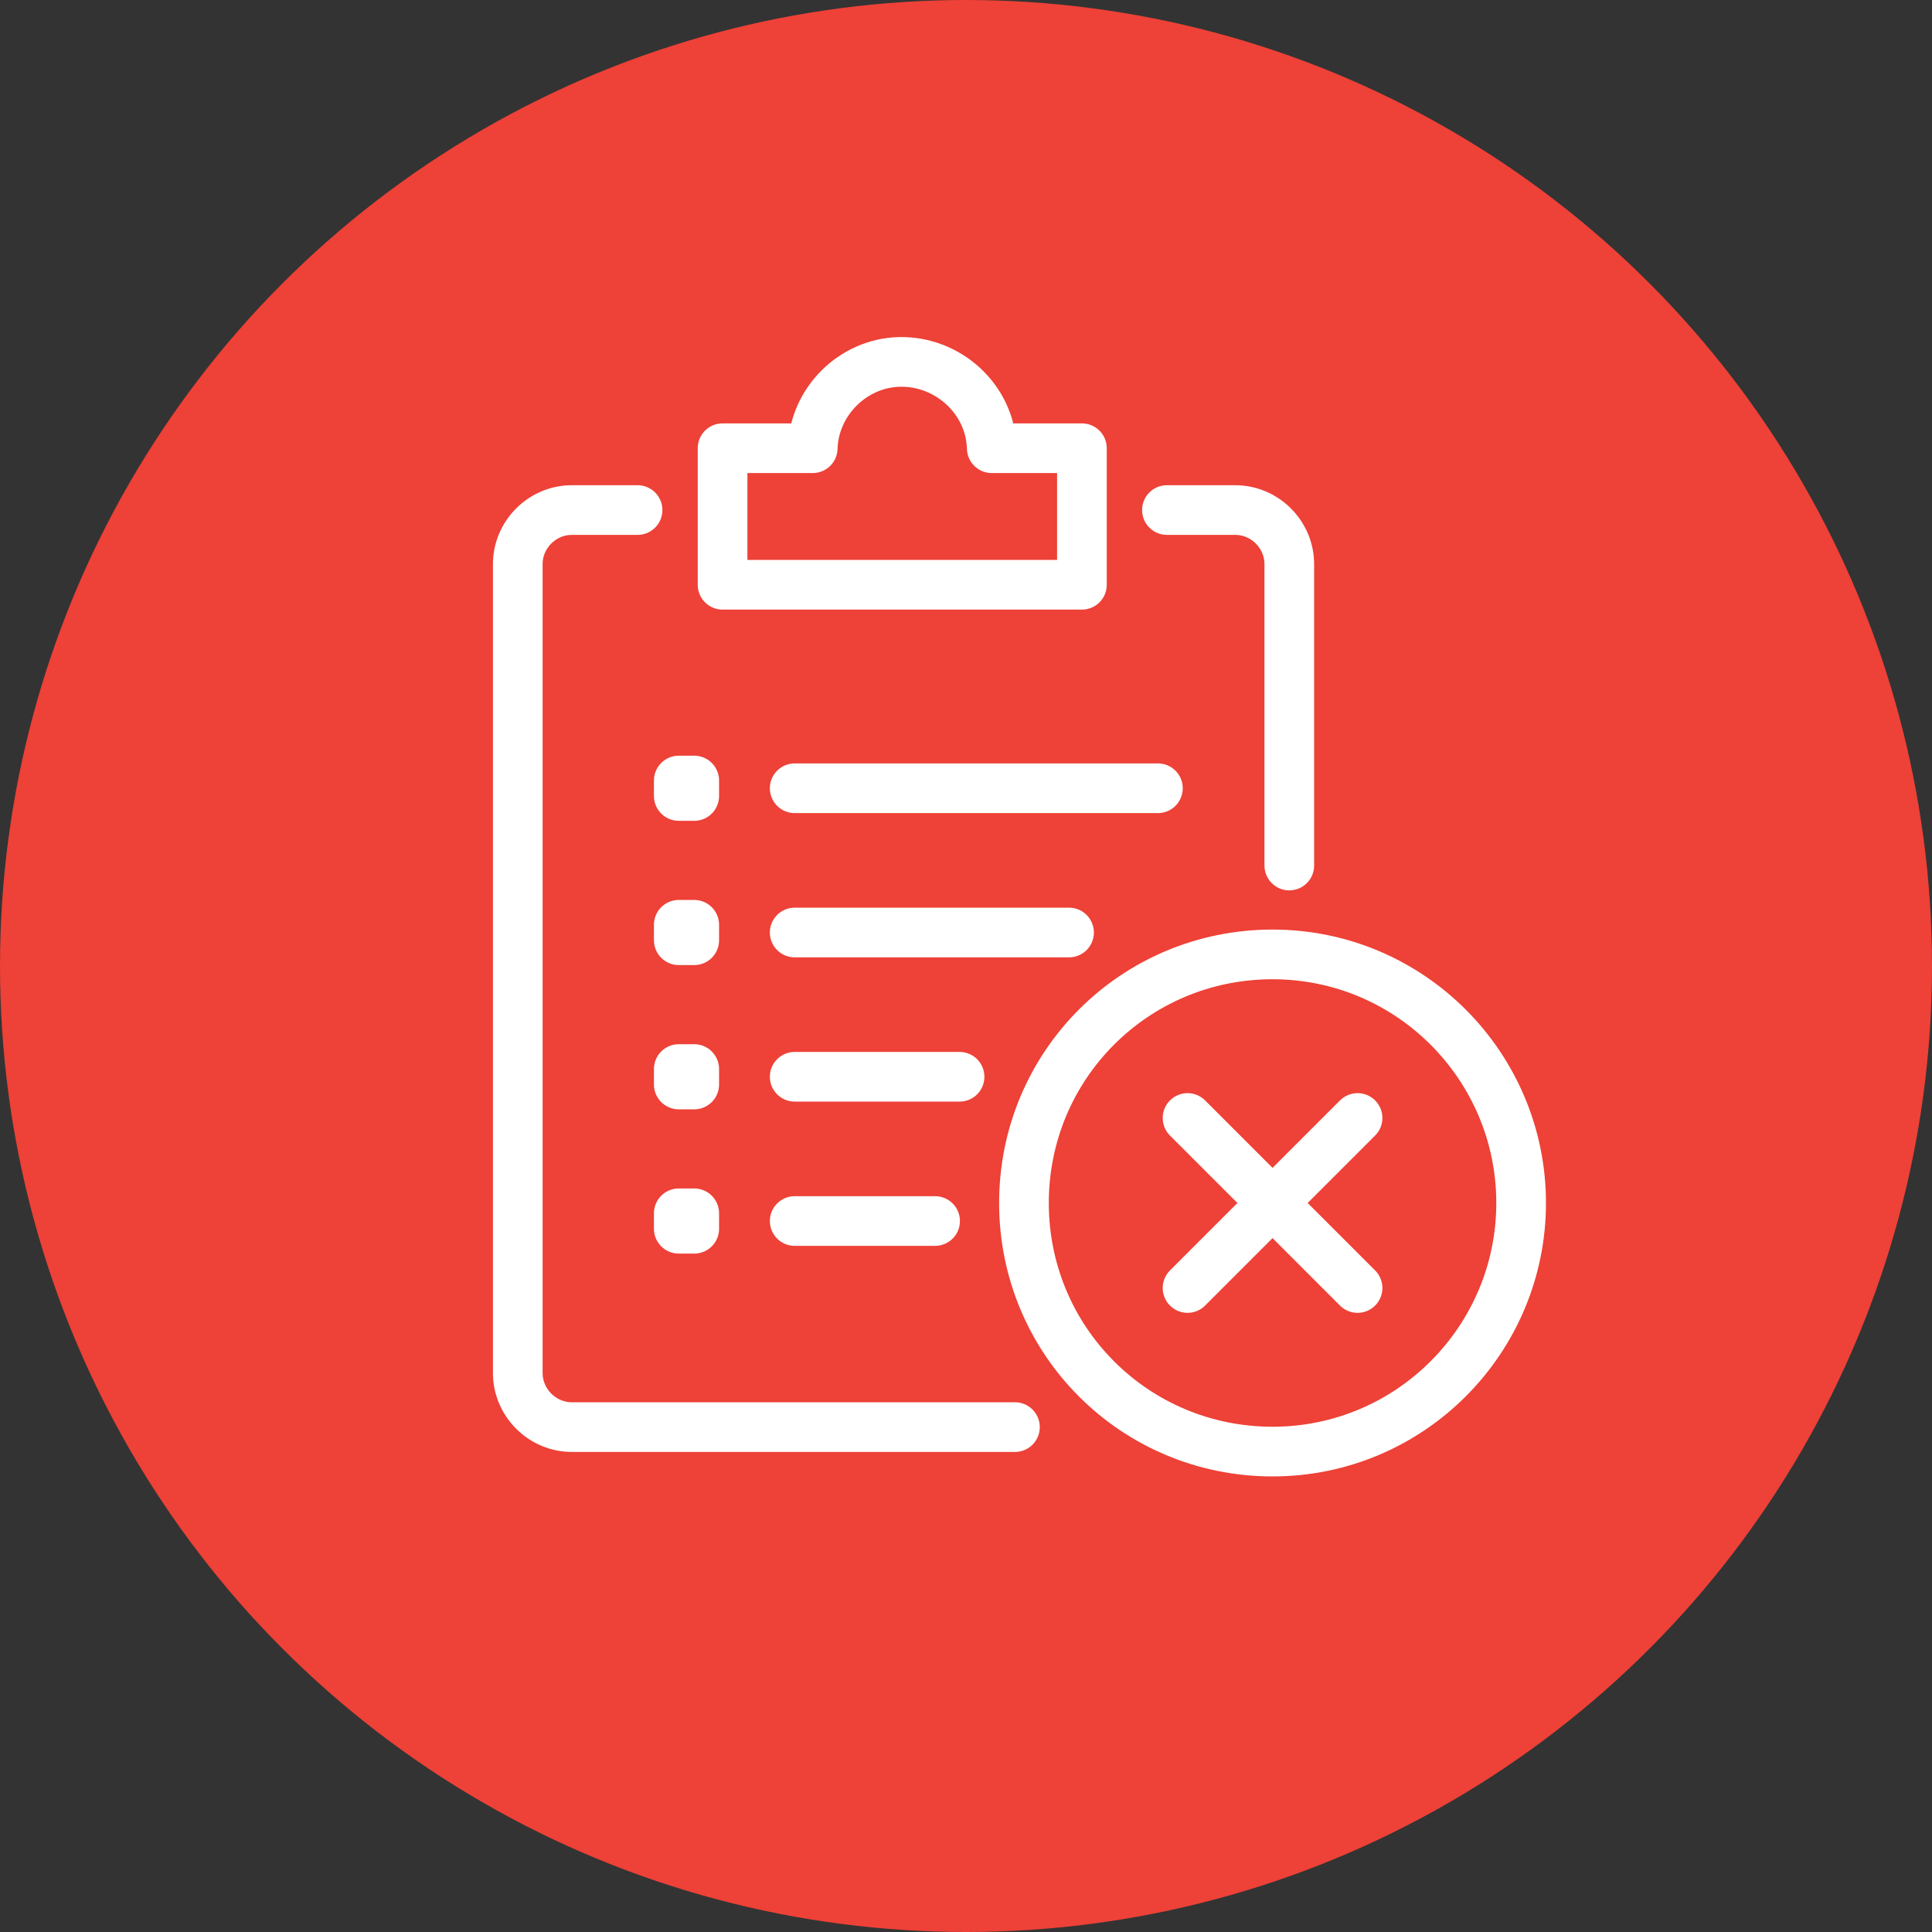 <?xml version="1.0" encoding="UTF-8"?> <!-- Generator: Adobe Illustrator 23.0.3, SVG Export Plug-In . SVG Version: 6.00 Build 0) --> <svg xmlns="http://www.w3.org/2000/svg" xmlns:xlink="http://www.w3.org/1999/xlink" id="Layer_1" x="0px" y="0px" viewBox="0 0 150 150" style="enable-background:new 0 0 150 150;" xml:space="preserve"><rect x="0" y="0" width="150" height="150" fill="#333333" stroke="none"/> <style type="text/css"> .st0{fill:#EE4137;} .st1{fill:none;stroke:#FFFFFF;stroke-width:3.857;stroke-linecap:round;stroke-linejoin:round;} .st2{fill:none;stroke:#FFFFFF;stroke-width:3.857;stroke-miterlimit:10;} </style> <title>Asset 16</title> <g> <g id="Layer_1-2"> <circle class="st0" cx="75" cy="75" r="75"></circle> <path class="st1" d="M78.8,110.8H44.4c-2.3,0-4.2-1.9-4.2-4.2V43.8c0-2.3,1.9-4.2,4.2-4.2h5.1"></path> <path class="st1" d="M90.6,39.6h5.3c2.3,0,4.2,1.9,4.2,4.2v23.4"></path> <path class="st2" d="M118.1,93.4c0,10.6-8.6,19.3-19.3,19.3s-19.3-8.6-19.3-19.3s8.6-19.3,19.3-19.3S118.1,82.8,118.1,93.4z"></path> <path class="st1" d="M84,34.8h-7c-0.1-3.8-3.4-6.8-7.2-6.7c-3.6,0.1-6.6,3.1-6.7,6.7h-7v10.6H84V34.8z"></path> <rect x="52.7" y="60.6" class="st1" width="1.2" height="1.2"></rect> <line class="st1" x1="61.7" y1="61.2" x2="89.9" y2="61.2"></line> <rect x="52.7" y="71.8" class="st1" width="1.2" height="1.2"></rect> <line class="st1" x1="61.7" y1="72.4" x2="83" y2="72.4"></line> <rect x="52.7" y="83" class="st1" width="1.2" height="1.2"></rect> <line class="st1" x1="61.7" y1="83.6" x2="74.5" y2="83.6"></line> <rect x="52.7" y="94.2" class="st1" width="1.2" height="1.2"></rect> <line class="st1" x1="61.7" y1="94.8" x2="72.6" y2="94.8"></line> <line class="st1" x1="105.4" y1="86.8" x2="92.2" y2="100"></line> <line class="st1" x1="105.4" y1="100" x2="92.2" y2="86.8"></line> </g> </g> </svg> 